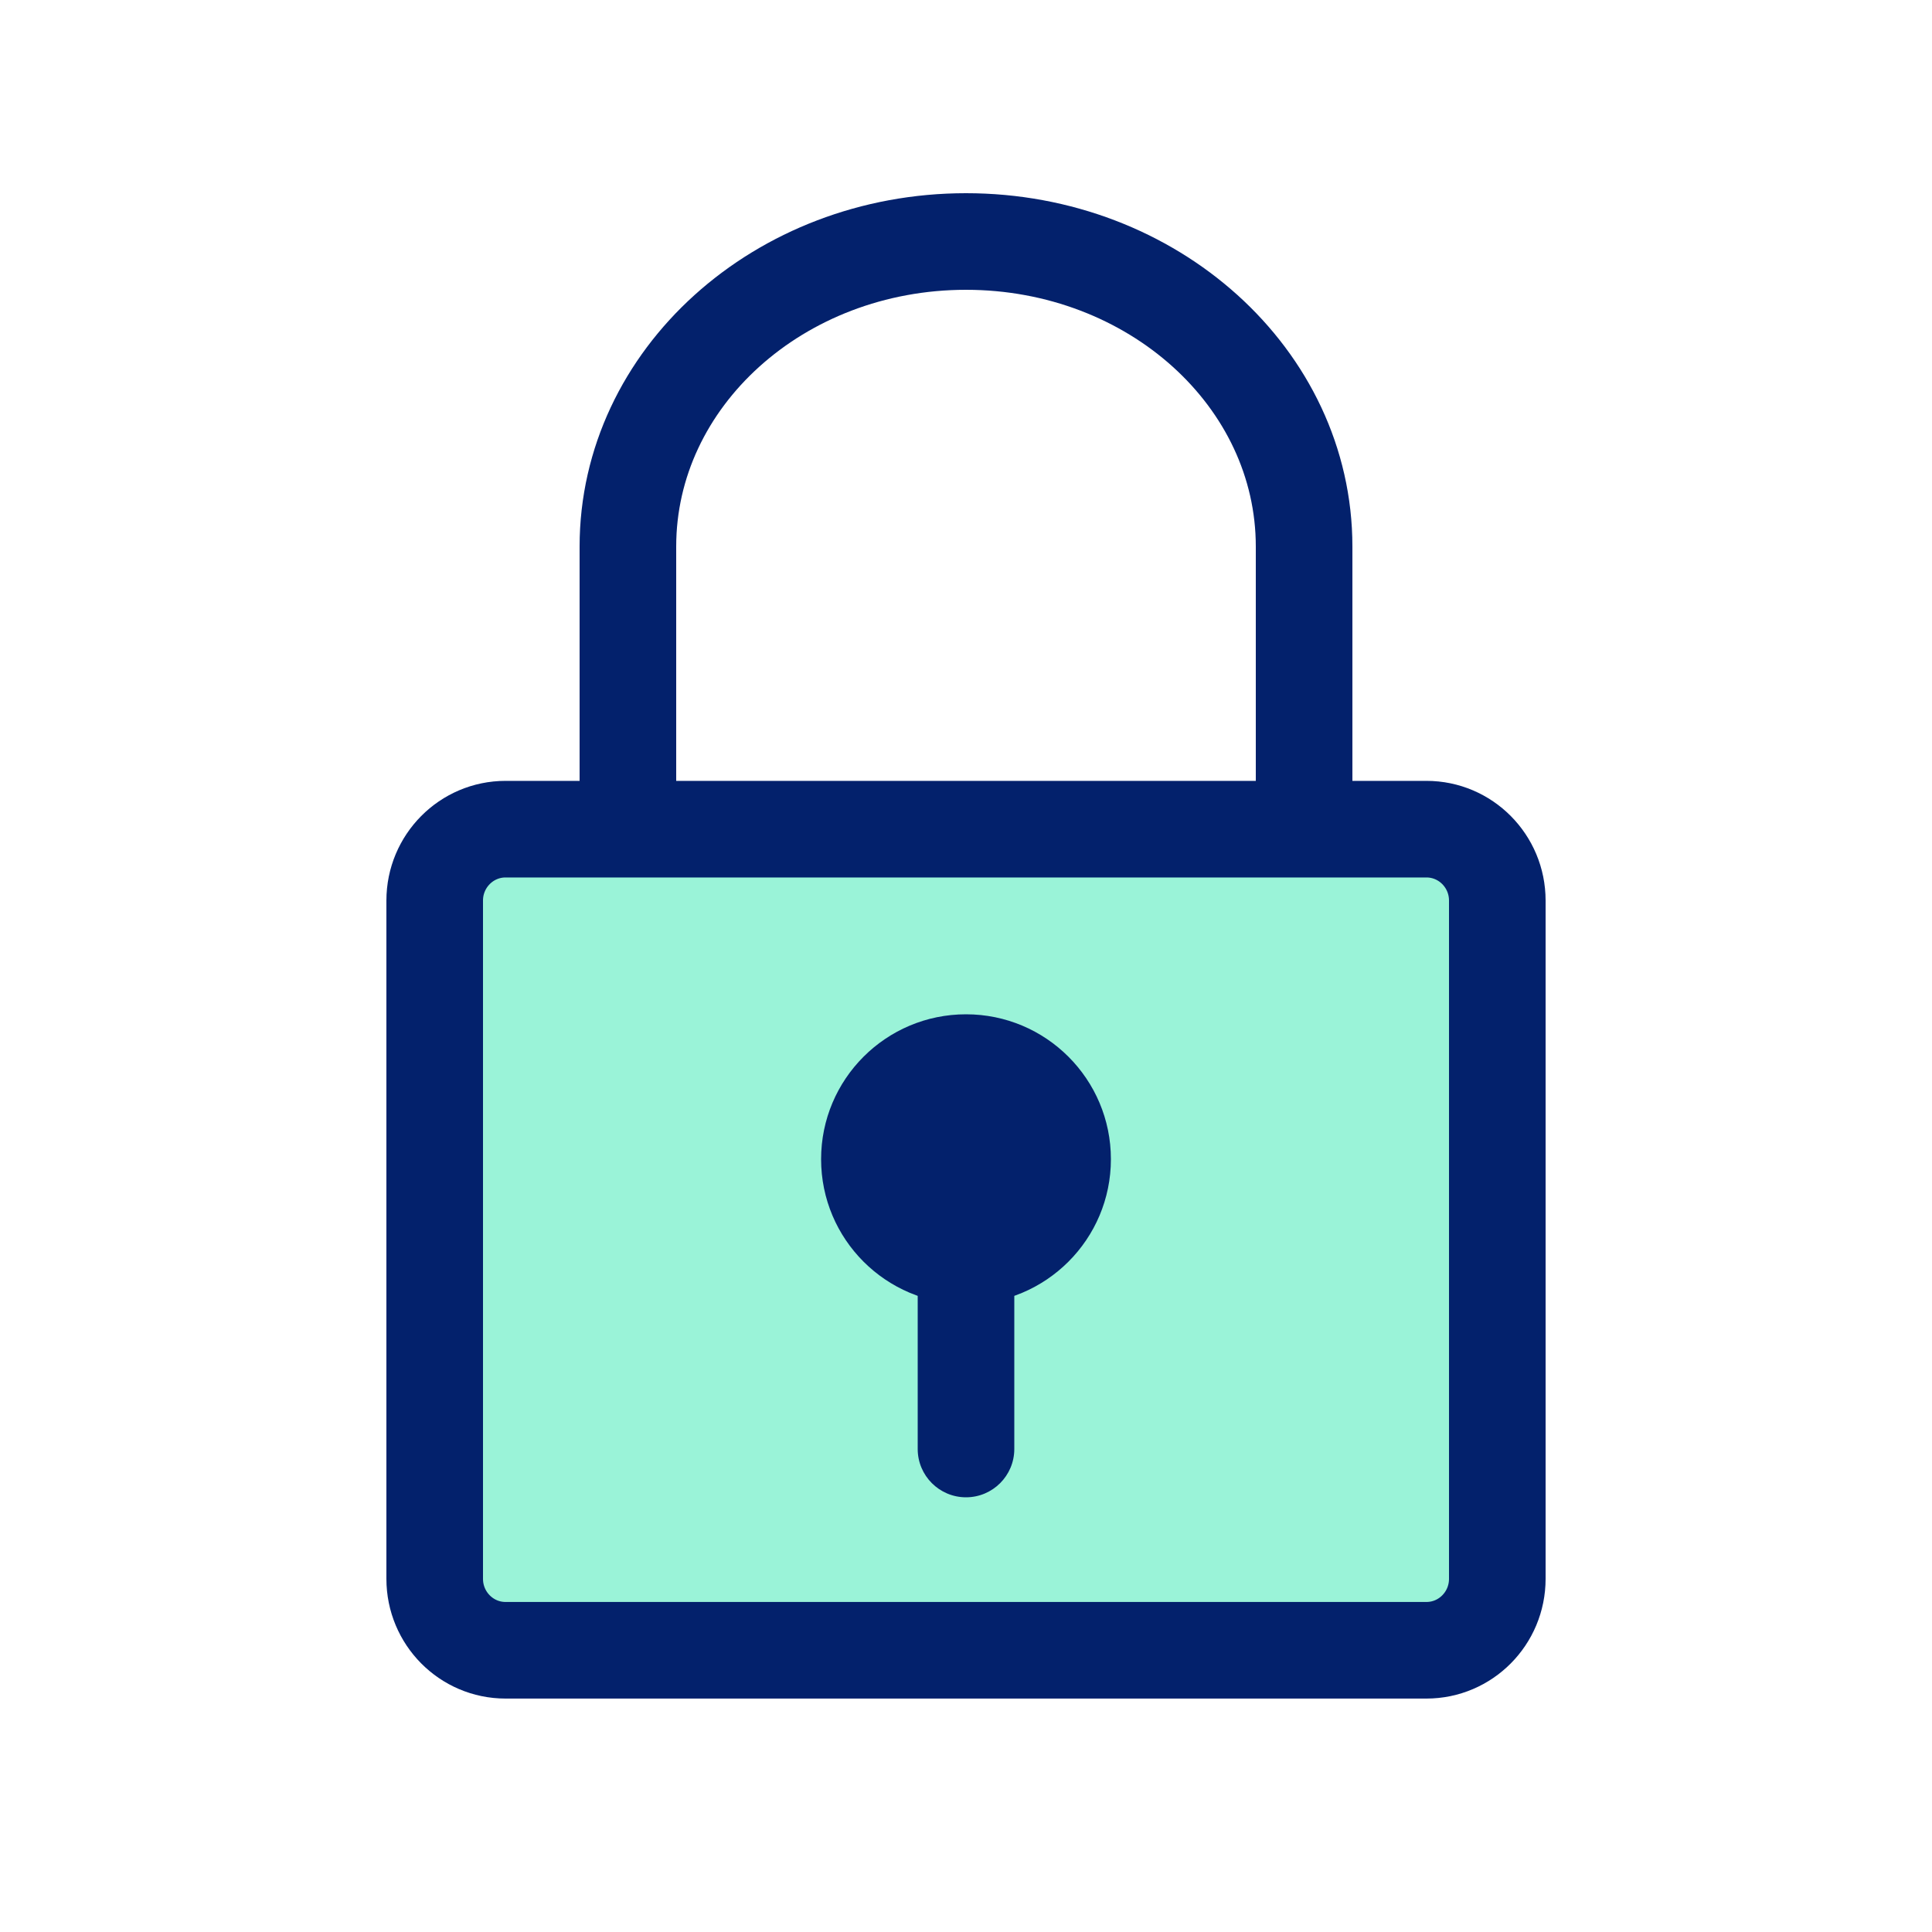 <svg width="40" height="40" viewBox="0 0 40 40" fill="none" xmlns="http://www.w3.org/2000/svg">
<g filter="url(#filter0_d_31_323)">
<path d="M13 17V11.316C13 7.828 16.134 5 20 5C23.866 5 27 7.828 27 11.316V17" stroke="#03216C" stroke-width="2" stroke-linejoin="round"/>
</g>
<g filter="url(#filter1_d_31_323)">
<path fill-rule="evenodd" clip-rule="evenodd" d="M31 32.688C31 33.505 30.343 34.167 29.533 34.167H10.467C9.657 34.167 9 33.505 9 32.688V18.645C9 17.829 9.657 17.167 10.467 17.167H29.533C30.343 17.167 31 17.829 31 18.645V32.688Z" fill="#9AF3D8"/>
<path fill-rule="evenodd" clip-rule="evenodd" d="M31 32.688C31 33.505 30.343 34.167 29.533 34.167H10.467C9.657 34.167 9 33.505 9 32.688V18.645C9 17.829 9.657 17.167 10.467 17.167H29.533C30.343 17.167 31 17.829 31 18.645V32.688Z" stroke="#03216C" stroke-width="2" stroke-linejoin="round"/>
</g>
<circle cx="20" cy="24" r="3" fill="#03216C"/>
<path d="M21 24L21 23L19 23L19 24L21 24ZM19 30C19 30.552 19.448 31 20 31C20.552 31 21 30.552 21 30L19 30ZM19 24L19 30L21 30L21 24L19 24Z" fill="#03216C"/>
<defs>
<filter id="filter0_d_31_323" x="12" y="4" width="16" height="13" filterUnits="userSpaceOnUse" color-interpolation-filters="sRGB">
<feFlood flood-opacity="0" result="BackgroundImageFix"/>
<feColorMatrix in="SourceAlpha" type="matrix" values="0 0 0 0 0 0 0 0 0 0 0 0 0 0 0 0 0 0 127 0" result="hardAlpha"/>
<feOffset/>
<feColorMatrix type="matrix" values="0 0 0 0 1 0 0 0 0 1 0 0 0 0 1 0 0 0 1 0"/>
<feBlend mode="normal" in2="BackgroundImageFix" result="effect1_dropShadow_31_323"/>
<feBlend mode="normal" in="SourceGraphic" in2="effect1_dropShadow_31_323" result="shape"/>
</filter>
<filter id="filter1_d_31_323" x="8" y="16.167" width="24" height="19" filterUnits="userSpaceOnUse" color-interpolation-filters="sRGB">
<feFlood flood-opacity="0" result="BackgroundImageFix"/>
<feColorMatrix in="SourceAlpha" type="matrix" values="0 0 0 0 0 0 0 0 0 0 0 0 0 0 0 0 0 0 127 0" result="hardAlpha"/>
<feOffset/>
<feColorMatrix type="matrix" values="0 0 0 0 1 0 0 0 0 1 0 0 0 0 1 0 0 0 1 0"/>
<feBlend mode="normal" in2="BackgroundImageFix" result="effect1_dropShadow_31_323"/>
<feBlend mode="normal" in="SourceGraphic" in2="effect1_dropShadow_31_323" result="shape"/>
</filter>
</defs>
</svg>
